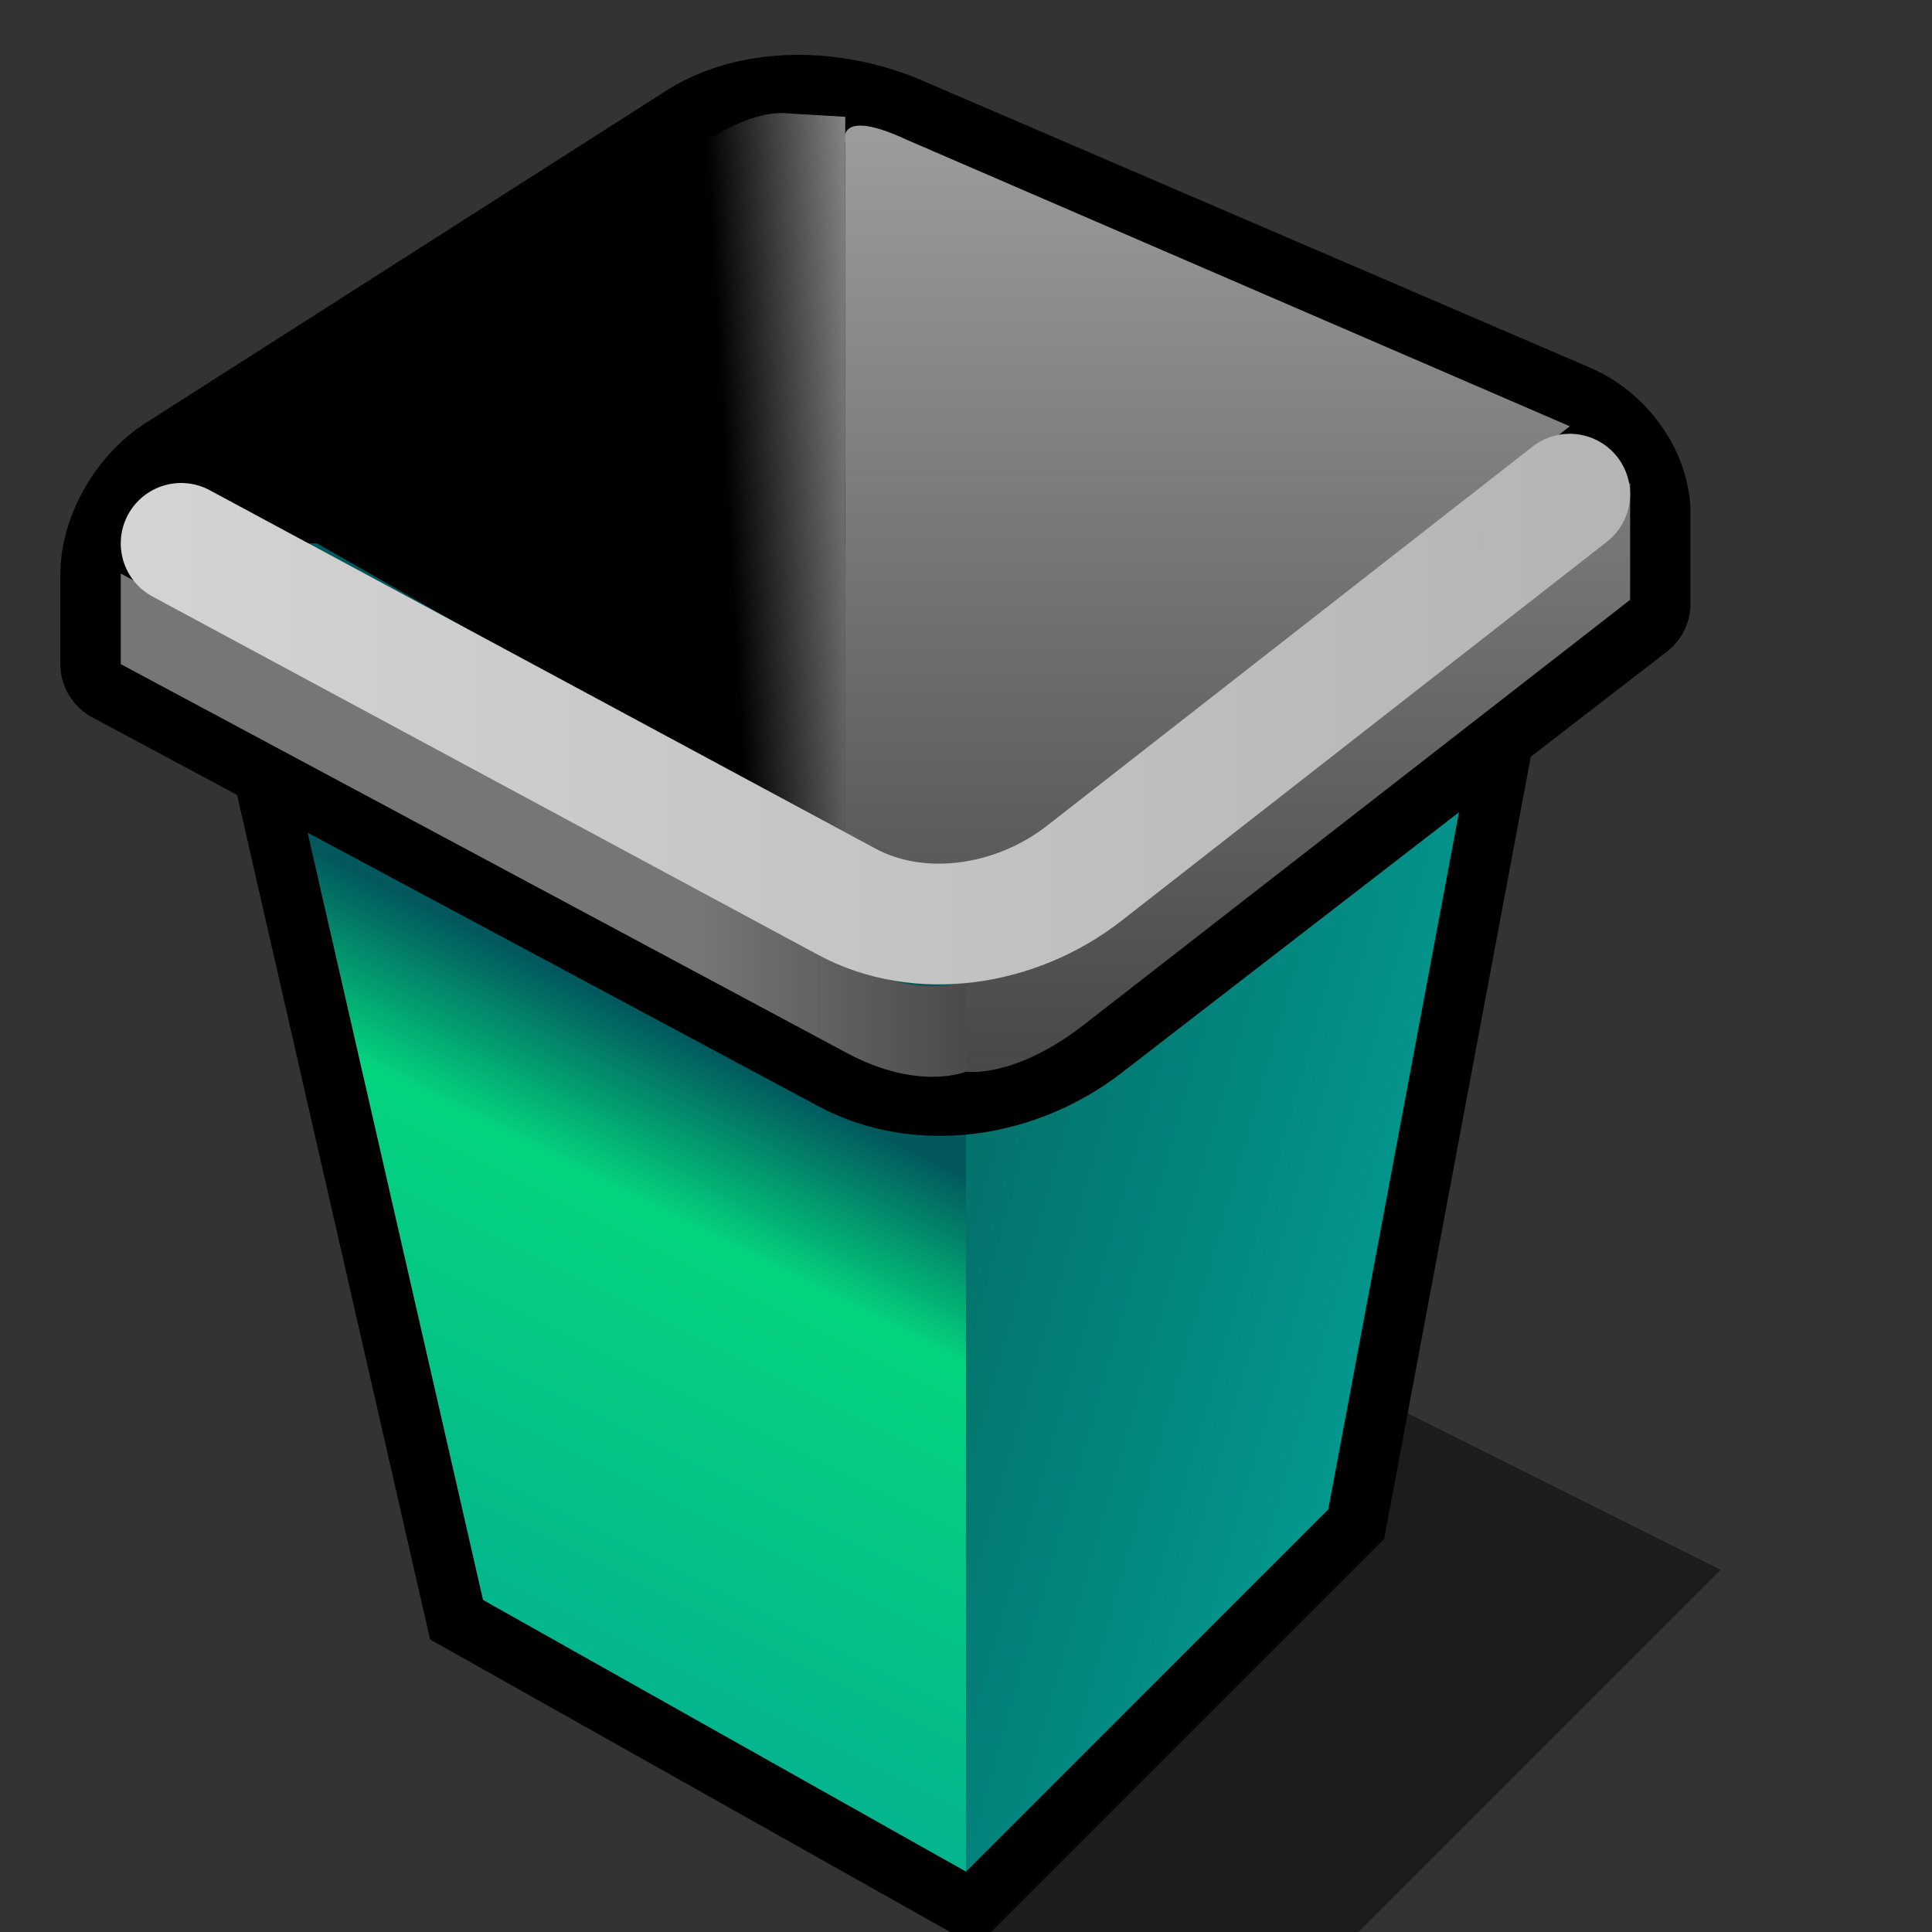 <?xml version="1.0" encoding="UTF-8" standalone="yes"?>
<svg version="1.1" width="64" height="64" color-interpolation="linearRGB"
     xmlns:svg="http://www.w3.org/2000/svg" xmlns="http://www.w3.org/2000/svg">
 <rect width="100%" height="100%" fill="#333333" stroke="none"/>
 <g>
  <path style="fill:#010101; fill-opacity:0.451"
        d="M32 64H45L57 52L45 46L32 64z"
  />
  <path style="fill:none; stroke:#000000; stroke-width:4"
        d="M16 53L32 62L44 50L50 18H8L16 53z"
  />
  <linearGradient id="gradient0" gradientUnits="userSpaceOnUse" x1="88.17" y1="55.08" x2="69.82" y2="91.62">
   <stop offset="0.265" stop-color="#02585d"/>
   <stop offset="0.402" stop-color="#04d47e"/>
   <stop offset="1" stop-color="#04a197"/>
  </linearGradient>
  <path style="fill:url(#gradient0)"
        d="M8 18L16 53L32 62V18H8z"
  />
  <linearGradient id="gradient1" gradientUnits="userSpaceOnUse" x1="46.29" y1="-49.95" x2="77.81" y2="-40.96">
   <stop offset="0" stop-color="#025752"/>
   <stop offset="1" stop-color="#04aba1"/>
  </linearGradient>
  <path style="fill:url(#gradient1)"
        d="M32 18V62L44 50L50 18H32z"
  />
  <path style="fill:none; stroke:#000000; stroke-width:4; stroke-linejoin:round"
        d="M4 22L28.05 34.88C30.44 36.16 33.6 35.76 35.94 33.95L54 20V17C54 15.93 53.23 14.64 51.96 14.05L30.05 4.63C27.62 3.5 24.81 3.55 23.02 4.77L5.82 15.75C4.68 16.53 4 17.93 4 19V22z"
  />
  <linearGradient id="gradient2" gradientUnits="userSpaceOnUse" x1="23.12" y1="-64" x2="31.87" y2="-64">
   <stop offset="0" stop-color="#767676"/>
   <stop offset="1" stop-color="#4b4b4b"/>
  </linearGradient>
  <path style="fill:url(#gradient2)"
        d="M4 19V22L28.05 34.88C30.44 36.16 32 35.5 32 35.5V32.5C32 32.5 30.44 33.16 28.05 31.88L4 19z"
  />
  <linearGradient id="gradient3" gradientUnits="userSpaceOnUse" x1="85.58" y1="-0.59" x2="85.58" y2="35.72">
   <stop offset="0" stop-color="#a9a9a9"/>
   <stop offset="1" stop-color="#474747"/>
  </linearGradient>
  <path style="fill:url(#gradient3)"
        d="M32 35.5C32 35.5 33.6 35.75 35.94 33.92L54 19.87V16L35.94 29.95C33.6 31.76 32 31.5 32 31.5V35.5z"
  />
  <linearGradient id="gradient4" gradientUnits="userSpaceOnUse" x1="85.58" y1="-0.59" x2="85.58" y2="35.72">
   <stop offset="0" stop-color="#a9a9a9"/>
   <stop offset="1" stop-color="#474747"/>
  </linearGradient>
  <path style="fill:url(#gradient4)"
        d="M28 4.75V28L32 30L52 14.12L30.06 4.64C27.62 3.5 28 4.75 28 4.75z"
  />
  <linearGradient id="gradient5" gradientUnits="userSpaceOnUse" x1="-15.52" y1="-67.72" x2="23.77" y2="-70.04">
   <stop offset="0" stop-color="#010101"/>
   <stop offset="0.879" stop-color="#010101"/>
   <stop offset="0.996" stop-color="#838383"/>
  </linearGradient>
  <path style="fill:url(#gradient5)"
        d="M26 3.75L28 3.87V28L7 16L23.09 4.89C24.84 3.6 26 3.75 26 3.75z"
  />
  <linearGradient id="gradient6" gradientUnits="userSpaceOnUse" x1="-64" y1="-64" x2="64" y2="-64">
   <stop offset="0" stop-color="#ffffff"/>
   <stop offset="1" stop-color="#aeaeae"/>
  </linearGradient>
  <path style="fill:none; stroke:url(#gradient6); stroke-width:4; stroke-linecap:round"
        d="M6 18L28.05 29.87C30.42 31.15 33.62 30.73 35.94 28.91L52 16.37"
  />
 </g>
</svg>
